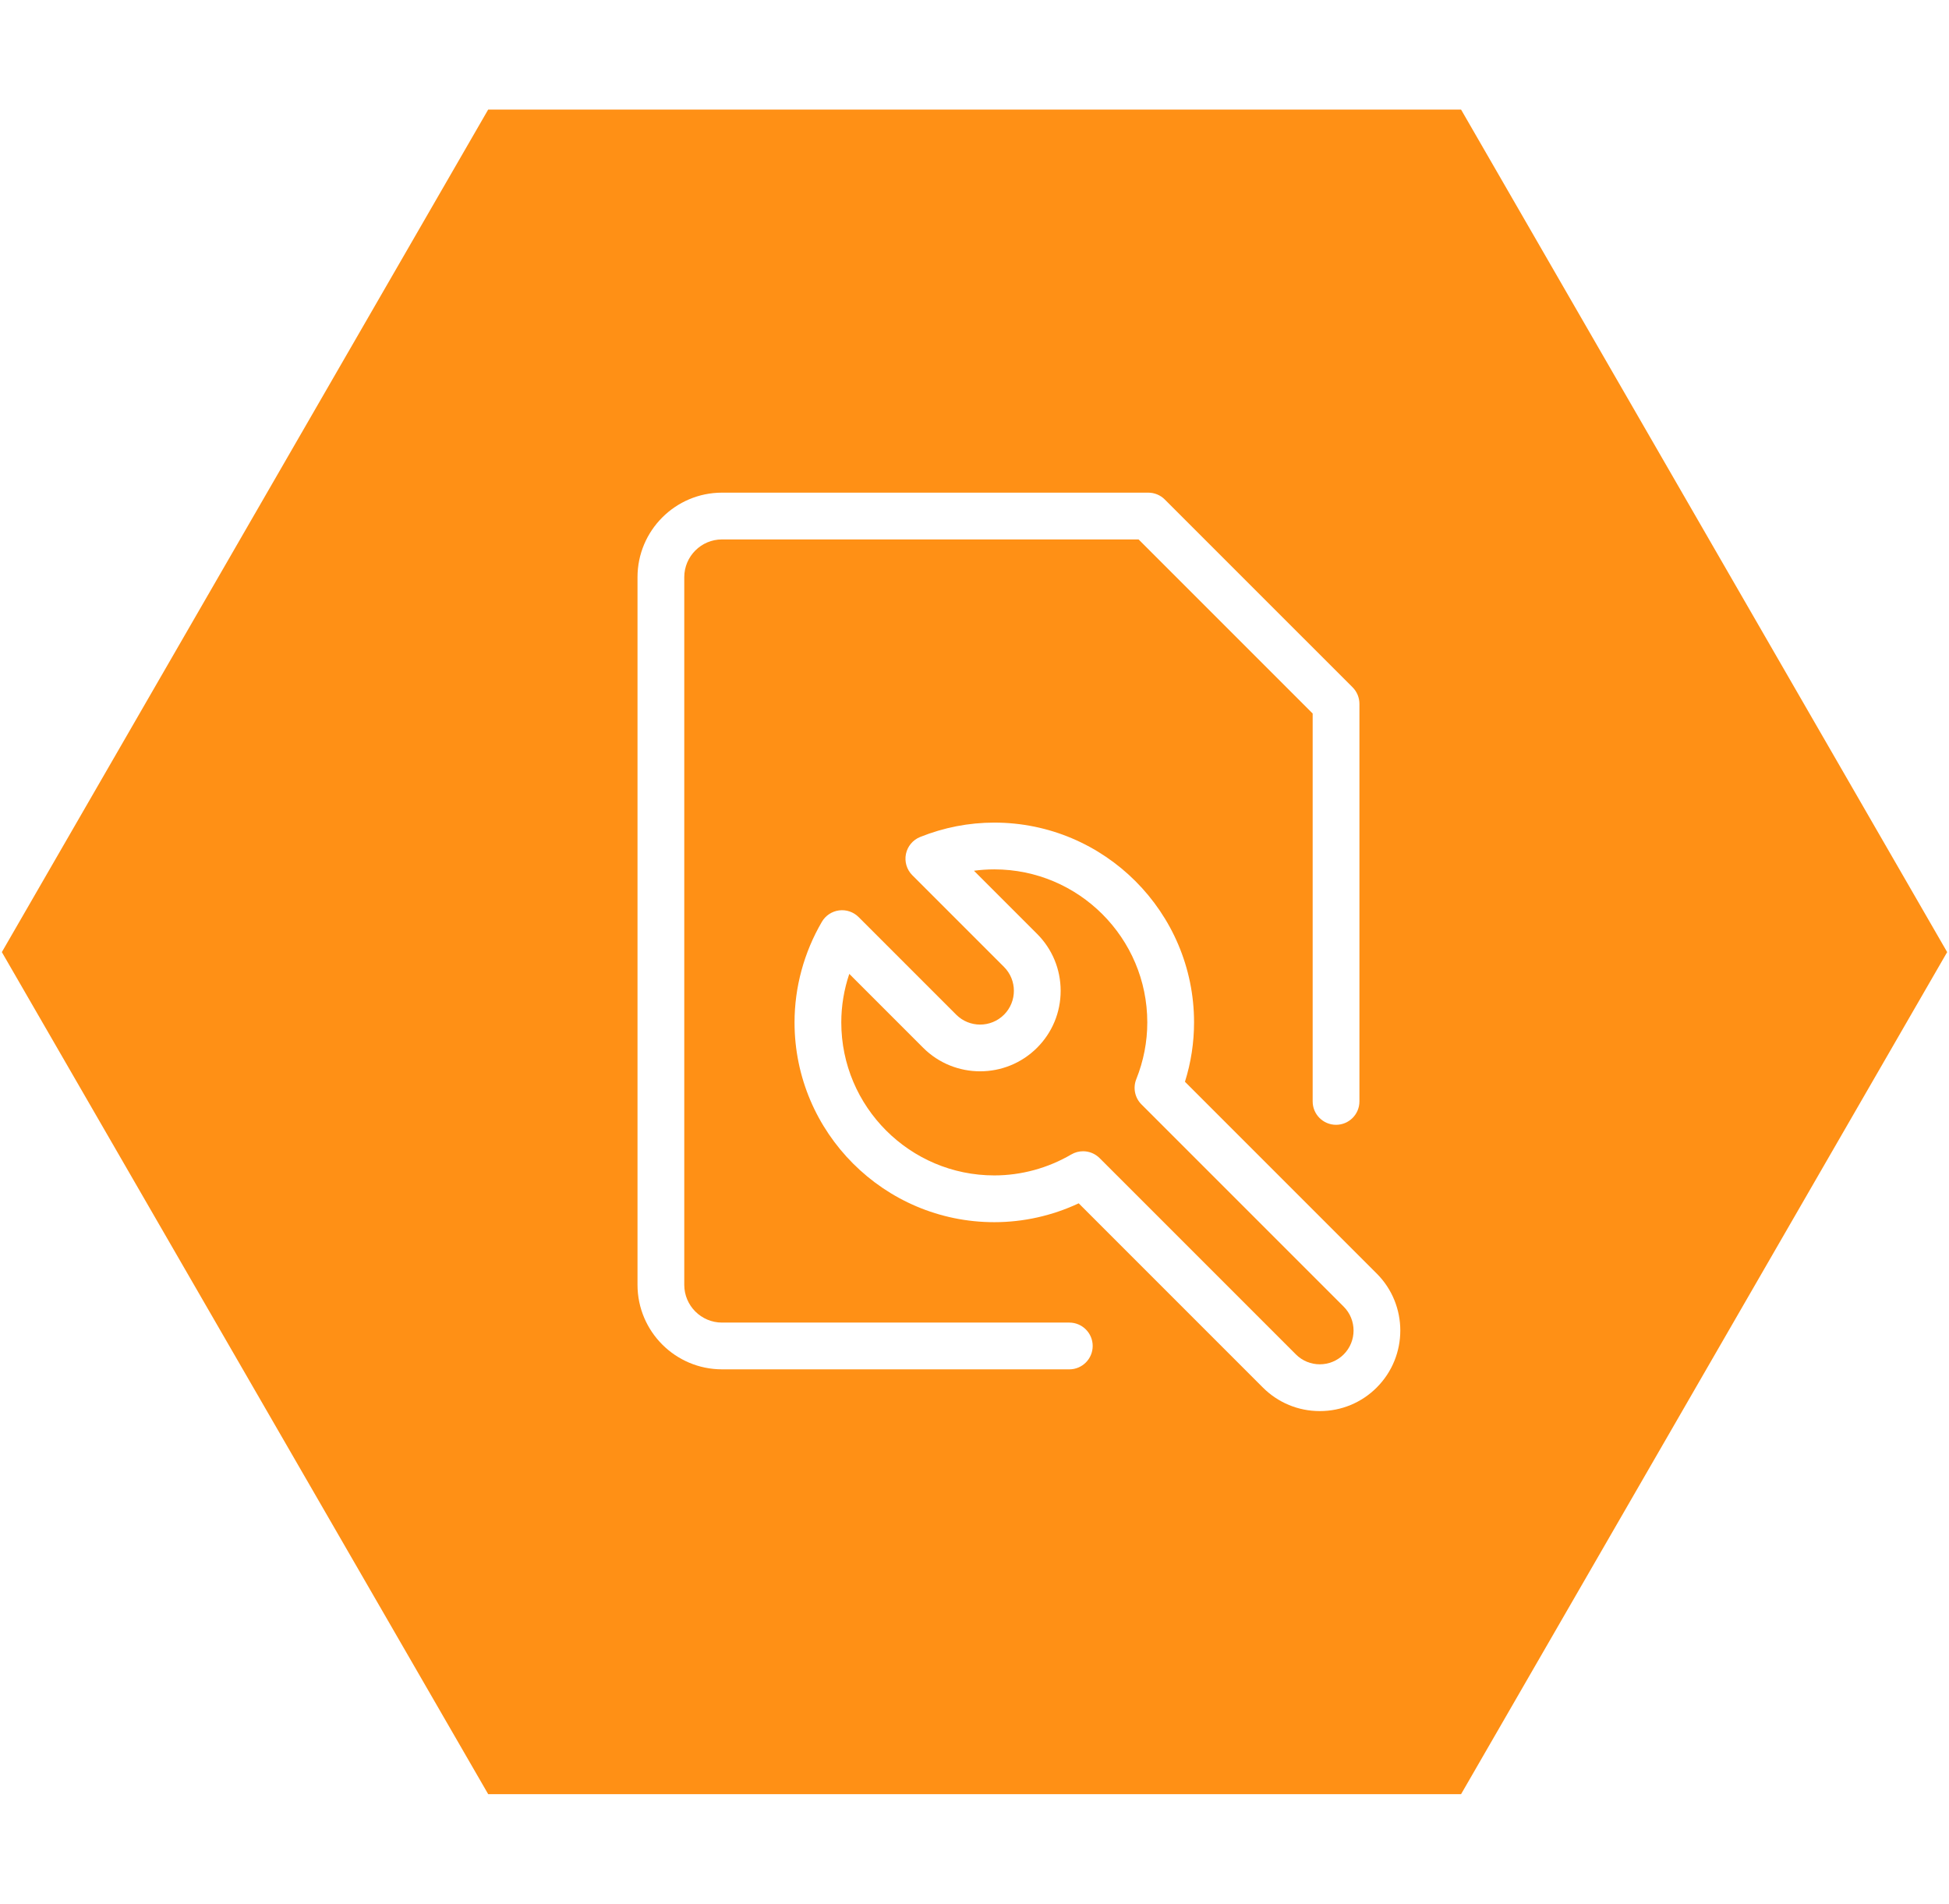<?xml version="1.0" encoding="UTF-8"?><svg id="Layer_1" xmlns="http://www.w3.org/2000/svg" width="300" height="293" viewBox="0 0 300 293"><defs><style>.cls-1{fill:#ff9015;stroke-width:0px;}</style></defs><path class="cls-1" d="M224.896,16.866H75.142L.284,146.537l74.859,129.596h149.754l74.82-129.596L224.896,16.866ZM164.595,210.751h-53.459c-7.172,0-13.007-5.835-13.007-13.007v-108.913c0-7.172,5.835-13.008,13.007-13.008h65.611c.955,0,1.871.379,2.545,1.054l28.905,28.903c.674.675,1.053,1.59,1.053,2.545v61.193c0,1.987-1.612,3.598-3.598,3.598-1.987,0-3.599-1.611-3.599-3.598v-59.702l-26.796-26.795h-64.121c-3.204,0-5.81,2.607-5.81,5.811v108.913c0,3.204,2.607,5.81,5.81,5.81h53.459c1.986,0,3.598,1.611,3.598,3.598s-1.612,3.599-3.598,3.599ZM211.917,213.546c-2.341,2.342-5.455,3.631-8.766,3.631-3.312,0-6.424-1.289-8.767-3.631l-28.344-28.346c-4.068,1.905-8.509,2.902-12.992,2.902-16.955,0-30.749-13.793-30.749-30.748,0-5.418,1.457-10.772,4.21-15.483.562-.962,1.54-1.61,2.647-1.753,1.103-.143,2.216.236,3.005,1.024l15.026,15.027c2.029,2.029,5.326,2.028,7.356,0,2.026-2.027,2.026-5.326-.002-7.353l-14.114-14.114c-.856-.855-1.223-2.083-.98-3.268.242-1.185,1.065-2.168,2.188-2.618,3.664-1.467,7.504-2.211,11.412-2.211,16.954,0,30.747,13.793,30.747,30.748,0,3.107-.469,6.17-1.4,9.138l29.522,29.521c4.834,4.833,4.834,12.698,0,17.532Z"/><path class="cls-1" d="M175.698,169.974c-1.018-1.018-1.33-2.545-.796-3.882,1.126-2.811,1.695-5.75,1.695-8.738,0-12.986-10.564-23.551-23.55-23.551-1.051,0-2.096.071-3.13.211l9.713,9.713c2.341,2.342,3.631,5.455,3.631,8.766s-1.29,6.424-3.631,8.766c-4.834,4.833-12.699,4.832-17.533,0l-11.37-11.372c-.811,2.404-1.232,4.927-1.232,7.467,0,12.986,10.566,23.551,23.552,23.551,4.142,0,8.24-1.116,11.851-3.226.566-.331,1.191-.492,1.814-.492.931,0,1.852.361,2.546,1.054l30.215,30.215c2.027,2.028,5.326,2.028,7.354,0,2.027-2.027,2.027-5.327,0-7.354l-31.129-31.129Z"/></svg>